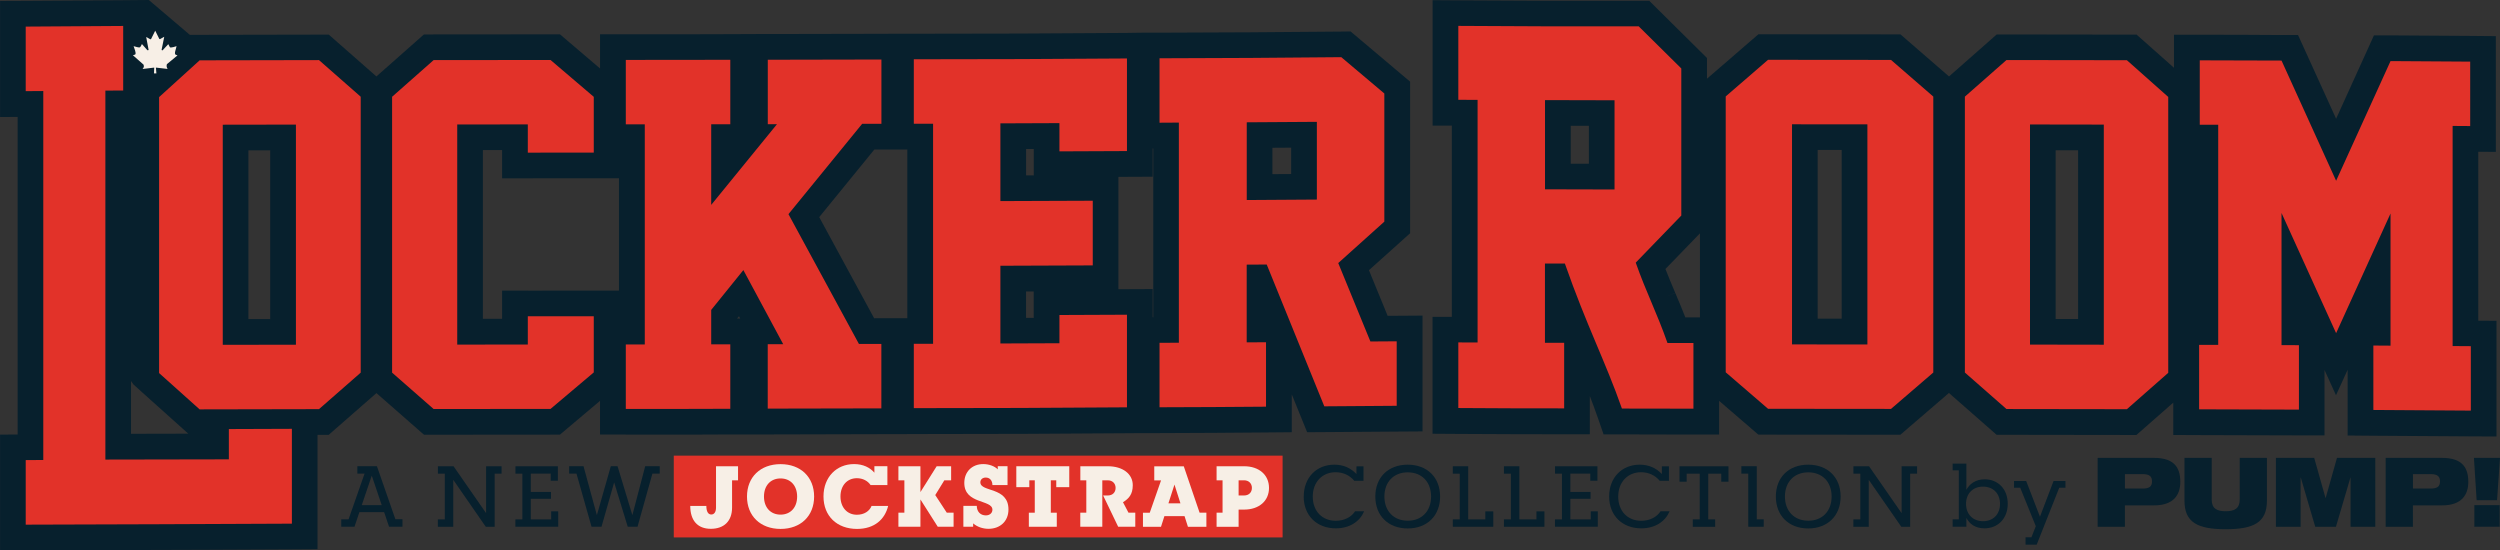 <svg xmlns="http://www.w3.org/2000/svg" id="Capa_2" data-name="Capa 2" viewBox="0 0 426.81 93.97"><rect x="0" y="0" width="426.81" height="93.97" fill="#333333" stroke="none"/><defs><style>      .cls-1 {        fill: #f7efe6;      }      .cls-2 {        fill: #07202d;      }      .cls-3 {        fill: #e23229;      }    </style></defs><g id="Capa_1-2" data-name="Capa 1"><g><path class="cls-2" d="M236.9,53.91l-3.19-7.78,7.03-6.31V13.94l-10.16-8.57-1.63.02c-10.3.1-20.73.17-30.99.19h-1.17s0,0,0,0h-1.67s-1.53.02-1.53.02h0s-1.22.02-1.22.02c-12.1.1-24.32.14-36.36.14h-4.39s0,.01,0,.01h-1.16c-6.48.02-12.95.03-19.4.04h-2.01s0,0,0,0l-4.41.02c-5.46.03-11.46.03-17.81.02h-4.39s0,5.84,0,5.84c-1.9-1.62-3.31-2.82-5.61-4.78l-1.23-1.05-23.23.02-1.56,1.38c-2.56,2.26-3.97,3.5-6.55,5.79l-.59-.52c-2.34-2.05-3.74-3.28-6.3-5.53l-1.24-1.09h-1.66c-6.85.01-13.64.02-20.38.04h-1.68S25.41,0,25.41,0l-4.42.04c-5.58.05-11.11.08-16.61.11l-4.37.02v19.81l3-.02v54.22l-3,.02v19.78l4.4-.02c3.34-.01,7.95-.03,13.05-.04,11.04-.03,24.79-.08,32.4-.13l4.35-.03v-19.52s1.91,0,1.91,0l1.24-1.09c2.77-2.43,4.19-3.67,6.91-6.04,2.26,1.98,3.62,3.18,5.65,4.95l2.47,2.16,23.21-.02,1.22-1.03c2.3-1.94,3.71-3.13,5.62-4.74v5.76h4.38c1.77.01,3.55.01,5.32.01,4.21,0,8.41,0,12.55-.03h2s0,0,0,0h4.39c6.45-.02,12.92-.03,19.4-.05h4.37v-.02h3.01c11.44,0,23.07-.04,34.57-.14l2.59-.02h2.96c6.02-.02,12.14-.05,18.21-.11l4.35-.04v-6.45l2.62,6.45,2.98-.02c4.94-.04,7.42-.06,12.36-.09l4.36-.03v-19.77s-5.94.04-5.94.04ZM220.43,25.21v4.5l-3.2.02v-4.5l3.2-.02ZM175.17,54.26v-4.5c.44,0,.87,0,1.31,0v4.51s-1.31,0-1.31,0ZM176.49,29.94c-.44,0-.88,0-1.31,0v-4.5h1.31s0,4.5,0,4.5ZM126.37,54.38h-.53s.32-.39.32-.39l.21.39ZM90.1,49.61h-4.38s0,4.82,0,4.82c-1.12,0-2.16,0-3.28,0v-28.81c1.11,0,2.16,0,3.28,0v4.82s4.39,0,4.39,0c4.49,0,6.74,0,11.25-.01h4.31s0,19.18,0,19.18h-5.85c-3.55,0-5.77,0-9.72.01ZM46.13,25.66v28.81c-1.27,0-2.45,0-3.72,0v-28.81c1.27,0,2.45,0,3.72,0ZM149.24,54.34c-3.12-5.74-6.25-11.5-9.38-17.27l9.41-11.54h5.58v-.02h.05v28.81h-.05s-5.61.01-5.61.01ZM196.78,49.35l-4.4.02c-.51,0-.99,0-1.44,0v-19.18c.47,0,.96,0,1.48,0l4.37-.02v-4.82s.1,0,.1,0v28.81h-.1s0-4.81,0-4.81ZM29.47,71.64l2.68,2.4h-.95c-2.98,0-6.22.01-8.83.02v-9.01l.42.59,1.45,1.31c2.14,1.93,3.46,3.1,5.23,4.69Z"></path><path class="cls-2" d="M423.1,54.72v-28.81l3,.02V6.17s-4.35-.04-4.35-.04c-5.41-.05-8.14-.06-13.62-.09h-2.84s-1.17,2.58-1.17,2.58c-1.76,3.89-3.52,7.77-5.29,11.65-1.78-3.91-3.56-7.82-5.34-11.74l-1.16-2.55h-2.81c-5.57-.04-8.36-.05-13.98-.05h-4.39s0,5.64,0,5.64c-1.71-1.52-3.03-2.69-5.14-4.56l-1.24-1.1h-1.66c-6.8-.02-13.66-.02-20.56-.03h-1.66s-1.25,1.1-1.25,1.1c-2.05,1.81-3.36,2.97-5.02,4.42l-1.88,1.65c-2.77-2.41-4.22-3.66-7.05-6.11l-1.23-1.07-24.26-.02-8.78,7.59v-3.54l-1.3-1.29c-2.91-2.88-4.36-4.32-7.27-7.2l-1.28-1.27h-1.81c-10.27.02-20.62,0-30.76-.08l-4.42-.03v4.42s0,16.99,0,16.99h3.28v32.66h-3.29s0,19.95,0,19.95l4.36.03c6.73.04,12.65.06,18.11.06h4.38v-6.52c.46,1.18.9,2.37,1.33,3.6l1.02,2.94h3.11c4.89,0,7.34.01,12.21.03h4.4s0-5.76,0-5.76c1.85,1.59,3.23,2.78,5.47,4.71l1.23,1.06h1.63c7.03,0,14.03.02,20.99.02h1.63s1.23-1.06,1.23-1.06c2.84-2.44,4.28-3.68,7.06-6.07,2.72,2.38,4.14,3.62,6.9,6.05l1.24,1.09h1.65c6.9,0,13.76.02,20.56.03h1.66s2.56-2.25,2.56-2.25c1.37-1.21,2.45-2.15,3.73-3.27v5.52s4.36.02,4.36.02c6,.03,11.59.05,17.07.05h4.39s0-11.17,0-11.17l1.96,4.32,1.99-4.36v11.23s4.35.04,4.35.04c5.59.05,11.14.08,16.66.11l4.4.02v-19.75l-3.11-.02ZM271.26,21.49v6.46h-3.1v-6.47h3.1ZM354.78,25.65v28.81c-1.31,0-2.52,0-3.83,0v-28.81c1.31,0,2.53,0,3.83,0ZM314.42,25.6v28.81c-1.4,0-2.69,0-4.1,0v-28.81c1.4,0,2.7,0,4.1,0ZM290.22,39.83v14.36h-2.49c-.58-1.49-1.16-2.85-1.72-4.18l-1.55.66,1.54-.68c-.58-1.37-1.13-2.67-1.67-4.07l5.89-6.08Z"></path></g><rect class="cls-3" x="115.03" y="77.79" width="103.94" height="13.96"></rect><g><g><path class="cls-2" d="M68.71,88.65v1.28h-2.29l-.84-2.5h-4.22l-.84,2.5h-2.26v-1.27h1.25l2.73-7.8h-1.23v-1.27h3.34l3.15,9.05h1.23ZM65.17,86.24l-1.7-5.04-1.71,5.04h3.41Z"></path><path class="cls-2" d="M74.76,88.67h1.18v-7.8h-1.18v-1.27h2.67l5.56,8.01v-8.01h2.64v1.27h-1.18v9.07h-1.51l-5.56-8.02v8.02h-2.63v-1.27Z"></path><path class="cls-2" d="M88,88.67h1.18v-7.8h-1.18v-1.27h7.24v2.47h-1.22v-1.21h-3.4v3.13h3.45v1.17h-3.45v3.51h3.48v-1.37h1.2v2.63h-7.31v-1.27Z"></path><path class="cls-2" d="M98.42,80.86h-1.25v-1.27h2.45l2.28,8.36,2.38-8.36h1.15l2.53,8.36,2.19-8.36h2.48v1.27h-1.25l-2.54,9.07h-1.67l-2.32-7.57-2.16,7.57h-1.7l-2.57-9.07Z"></path><path class="cls-1" d="M117.85,86.37h2.74c0,.93.29,1.47.84,1.47.49,0,.81-.42.81-1.18v-7.06h3.76v2.4h-1.02v4.66c0,2.31-1.38,3.62-3.63,3.62s-3.51-1.41-3.51-3.92Z"></path><path class="cls-1" d="M127.53,84.77c0-3.32,2.29-5.53,5.73-5.53s5.73,2.21,5.73,5.53-2.29,5.53-5.73,5.53-5.73-2.21-5.73-5.53ZM136.09,84.77c0-1.86-1.13-3.09-2.83-3.09s-2.83,1.22-2.83,3.09,1.13,3.09,2.83,3.09,2.83-1.22,2.83-3.09Z"></path><path class="cls-1" d="M140.59,84.75c0-3.3,2.23-5.52,5.22-5.52,1.54,0,2.71.58,3.47,1.47v-1.11h2.22v3.22h-2.87c-.48-.71-1.33-1.17-2.34-1.17-1.65,0-2.8,1.25-2.8,3.12s1.15,3.12,2.8,3.12c1.22,0,2.15-.6,2.51-1.51h2.83c-.55,2.29-2.34,3.93-5.31,3.93-3.44,0-5.73-2.2-5.73-5.55Z"></path><path class="cls-1" d="M162.8,87.53v2.4h-2.7l-2.96-4.66v4.66h-3.76v-2.4h1.02v-5.53h-1.02v-2.4h3.76v4.41l2.77-4.41h2.47v2.4h-1.16l-1.55,2.52,1.97,3.01h1.16Z"></path><path class="cls-1" d="M166.14,89.38v.55h-1.67v-3.57h2.29c0,.98.62,1.63,1.55,1.63.67,0,1.12-.42,1.12-.97,0-1.76-4.8-.9-4.8-4.57,0-1.92,1.33-3.22,3.24-3.22,1,0,1.96.37,2.47.9v-.54h1.67v3.22h-2.58c0-.77-.45-1.28-1.13-1.28-.55,0-.93.33-.93.81,0,1.73,4.8.71,4.8,4.64,0,2.02-1.44,3.3-3.41,3.3-1,0-1.96-.35-2.61-.92Z"></path><path class="cls-1" d="M175.64,87.53h1.02v-5.53h-.93v1.17h-2.22v-3.57h9.04v3.57h-2.22v-1.17h-.93v5.53h1.02v2.4h-4.77v-2.4Z"></path><path class="cls-1" d="M184.44,87.53h1.02v-5.53h-1.02v-2.4h4.7c2.55,0,4.25,1.32,4.25,3.23,0,1.57-.67,2.3-1.67,2.91l.94,1.79h1.16v2.4h-2.92l-2.57-5.34h.8c.8,0,1.33-.52,1.33-1.29s-.54-1.3-1.33-1.3h-.94v7.93h-3.76v-2.4Z"></path><path class="cls-1" d="M205.96,87.52v2.42h-3.15l-.58-1.82h-3.44l-.58,1.82h-3.08v-2.4h1.16l1.93-5.53h-1.16v-2.4h5.04l2.7,7.92h1.16ZM201.53,85.93l-1.02-3.2-1.03,3.2h2.05Z"></path><path class="cls-1" d="M207.7,87.53h1.02v-5.53h-1.02v-2.4h4.7c2.55,0,4.25,1.48,4.25,3.7s-1.7,3.7-4.25,3.7h-.94v2.94h-3.76v-2.4ZM212.4,84.59c.8,0,1.33-.52,1.33-1.29s-.54-1.3-1.33-1.3h-.94v2.59h.94Z"></path><path class="cls-2" d="M222.58,84.77c0-3.28,2.22-5.44,5.21-5.44,1.62,0,2.84.6,3.79,1.6v-1.32h1.2v2.47h-1.58c-.73-.89-1.84-1.46-3.18-1.46-2.26,0-3.9,1.66-3.9,4.16s1.62,4.13,3.93,4.13c1.44,0,2.67-.63,3.29-1.62h1.55c-.71,1.69-2.41,2.91-4.83,2.91-3.24,0-5.49-2.17-5.49-5.45Z"></path><path class="cls-2" d="M234.8,84.77c0-3.28,2.21-5.44,5.53-5.44s5.53,2.17,5.53,5.44-2.21,5.45-5.53,5.45-5.53-2.17-5.53-5.45ZM244.32,84.77c0-2.49-1.58-4.13-3.98-4.13s-3.99,1.64-3.99,4.13,1.6,4.13,3.99,4.13,3.98-1.64,3.98-4.13Z"></path><path class="cls-2" d="M248.03,88.67h1.18v-7.8h-1.18v-1.27h2.63v9.07h2.92v-1.37h1.36v2.63h-6.91v-1.27Z"></path><path class="cls-2" d="M256.76,88.67h1.18v-7.8h-1.18v-1.27h2.63v9.07h2.92v-1.37h1.36v2.63h-6.91v-1.27Z"></path><path class="cls-2" d="M265.48,88.67h1.18v-7.8h-1.18v-1.27h7.24v2.47h-1.22v-1.21h-3.4v3.13h3.45v1.17h-3.45v3.51h3.48v-1.37h1.2v2.63h-7.31v-1.27Z"></path><path class="cls-2" d="M274.72,84.77c0-3.28,2.22-5.44,5.21-5.44,1.62,0,2.84.6,3.79,1.6v-1.32h1.21v2.47h-1.58c-.73-.89-1.84-1.46-3.18-1.46-2.26,0-3.9,1.66-3.9,4.16s1.62,4.13,3.93,4.13c1.44,0,2.67-.63,3.29-1.62h1.55c-.71,1.69-2.41,2.91-4.83,2.91-3.24,0-5.49-2.17-5.49-5.45Z"></path><path class="cls-2" d="M288.99,88.67h1.19v-7.8h-2.23v1.37h-1.22v-2.63h8.36v2.63h-1.23v-1.37h-2.22v7.8h1.18v1.27h-3.82v-1.27Z"></path><path class="cls-2" d="M298.47,80.86h-1.18v-1.27h2.63v9.07h1.19v1.27h-2.64v-9.07Z"></path><path class="cls-2" d="M303.18,84.77c0-3.28,2.21-5.44,5.53-5.44s5.53,2.17,5.53,5.44-2.21,5.45-5.53,5.45-5.53-2.17-5.53-5.45ZM312.7,84.77c0-2.49-1.58-4.13-3.98-4.13s-3.99,1.64-3.99,4.13,1.6,4.13,3.99,4.13,3.98-1.64,3.98-4.13Z"></path><path class="cls-2" d="M316.42,88.67h1.18v-7.8h-1.18v-1.27h2.67l5.56,8.01v-8.01h2.64v1.27h-1.18v9.07h-1.51l-5.56-8.02v8.02h-2.63v-1.27Z"></path><path class="cls-2" d="M335.71,88.42v1.51h-2.35v-1.27h1.06v-8.36h-1.06v-1.15h2.35v4.48c.51-.99,1.55-1.8,3.13-1.8,2.28,0,3.93,1.67,3.93,4.18s-1.67,4.19-3.98,4.19c-1.55,0-2.54-.74-3.09-1.79ZM341.45,86.02c0-1.76-1.16-2.94-2.9-2.94s-2.9,1.18-2.9,2.94,1.16,2.96,2.9,2.96,2.9-1.18,2.9-2.96Z"></path><path class="cls-2" d="M345.82,91.72h1l.74-1.89-2.66-6.56h-1.06v-1.15h2.08l2.35,6.1,2.32-6.1h2.03v1.15h-1.06l-3.85,9.72h-1.9v-1.27Z"></path></g><g><path class="cls-2" d="M358.13,78.17h9.59c3.3,0,4.51,1.48,4.51,4.1,0,2.26-1.19,4.01-4.48,4.01h-4.98v3.66h-4.65v-11.77ZM362.78,83.41h3c1.17,0,1.62-.36,1.62-1.22s-.44-1.25-1.62-1.25h-3v2.47Z"></path><path class="cls-2" d="M372.94,78.17h4.65v7.12c0,1.52.87,1.99,2.39,1.99s2.39-.48,2.39-1.99v-7.12h4.65v7.3c0,3.74-2.26,4.88-7.04,4.88s-7.04-1.14-7.04-4.88v-7.3Z"></path><path class="cls-2" d="M388.55,78.17h6.54l1.93,6.84h.03l1.93-6.84h6.54v11.77h-4.22v-8.4h-.03l-2.47,8.4h-3.53l-2.47-8.4h-.03v8.4h-4.22v-11.77Z"></path><path class="cls-2" d="M407.3,78.17h9.59c3.3,0,4.51,1.48,4.51,4.1,0,2.26-1.19,4.01-4.48,4.01h-4.98v3.66h-4.65v-11.77ZM411.95,83.41h3c1.17,0,1.62-.36,1.62-1.22s-.44-1.25-1.62-1.25h-3v2.47Z"></path><path class="cls-2" d="M422.36,78.17h4.45l-.5,7.23h-3.49l-.46-7.23ZM422.43,86.24h4.32v3.69h-4.32v-3.69Z"></path></g></g><g><path class="cls-2" d="M21.02,4.42c0,3.67,0,7.35,0,11.02-1.22,0-1.82.01-3.04.02,0,12.56,0,50.43,0,62.99,3.23-.02,17.82-.03,21.08-.04v-5.17c4.29-.02,6.44-.03,10.76-.04,0,5.29,0,10.91,0,16.19-10.99.08-34.76.13-45.44.17,0-3.67,0-7.35,0-11.02,1.2,0,1.8-.02,3-.02,0-12.56,0-50.43,0-62.99-1.2,0-1.81.01-3,.02,0-3.67,0-7.35,0-11.02,5.51-.02,11.05-.06,16.64-.11M22.37,3.06h-1.36c-5.5.06-11.09.1-16.63.12h-1.34v13.73h1.36s1.64-.02,1.64-.02v60.29c-.18,0-.36,0-.54,0h-1.12s-1.34.02-1.34.02v13.72h1.35c3.35-.02,7.98-.03,13.11-.05,11.04-.03,24.79-.08,32.33-.13h1.34v-5.22s0-12.32,0-12.32v-1.35s-1.35,0-1.35,0c-4.32.01-6.48.02-10.77.04h-1.34v5.17c-1.61,0-4.03,0-6.65.01-4.31,0-9.1.01-11.73.02,0-13.25,0-47.05,0-60.29.09,0,.19,0,.28,0h1.42s1.34-.01,1.34-.01v-6.04s0-6.33,0-6.33v-1.36h0Z"></path><path class="cls-2" d="M54.46,10.27c2.84,2.5,4.27,3.75,7.12,6.25,0,15.7,0,31.4,0,47.1-2.85,2.49-4.28,3.74-7.12,6.23-6.85.01-13.64.02-20.38.04-2.77-2.48-4.16-3.72-6.92-6.2V16.58c2.76-2.51,4.14-3.77,6.92-6.28,6.74-.02,13.53-.03,20.38-.04M50.52,21.27c-5.02,0-7.51,0-12.49.02,0,12.53,0,25.05,0,37.58,4.98-.02,7.48-.02,12.49-.02,0-12.53,0-25.06,0-37.58M54.97,8.92h-.51c-6.85.01-13.64.02-20.38.04h-.52s-.38.35-.38.35c-2.77,2.51-4.16,3.77-6.92,6.28l-.44.4v48.3l.45.4c2.76,2.48,4.14,3.72,6.92,6.2l.39.35h.52c6.74-.02,13.53-.03,20.38-.04h.51s.38-.34.38-.34c2.84-2.49,4.27-3.74,7.12-6.23l.46-.4V15.9l-.46-.4-.22-.19c-2.71-2.38-4.13-3.62-6.9-6.06l-.38-.34h0ZM39.37,22.64c3.7-.01,6.07-.02,9.79-.02,0,11.63,0,23.26,0,34.88-3.72,0-6.1,0-9.79.02,0-11.63,0-23.25,0-34.88h0Z"></path><path class="cls-2" d="M93.99,10.23c2.95,2.51,4.42,3.77,7.38,6.29,0,3.17,0,6.35,0,9.52-4.51,0-6.76,0-11.26.01,0-1.93,0-2.89,0-4.82-4.83,0-7.24,0-12.05.01,0,12.53,0,25.05,0,37.58,4.8,0,7.21-.01,12.05-.01,0-1.93,0-2.89,0-4.82,4.49,0,6.74,0,11.26-.01,0,3.2,0,6.4,0,9.59-2.96,2.49-4.43,3.73-7.38,6.23-6.69,0-13.34.01-19.96.02-2.84-2.49-4.26-3.73-7.09-6.21,0-15.7,0-31.4,0-47.1,2.83-2.51,4.25-3.76,7.09-6.26,6.62,0,13.27-.01,19.96-.02M94.48,8.88h-.5s-9.89,0-9.89,0h-10.07s-.51,0-.51,0l-.38.34-.27.24c-2.67,2.35-4.09,3.6-6.83,6.03l-.45.4v16.31c0,10.47,0,20.93,0,31.4v.61l.46.4c2.64,2.31,4.05,3.55,6.53,5.72l.56.49.38.33h.51s19.96-.02,19.96-.02h.49s.38-.32.38-.32c2.95-2.49,4.42-3.74,7.38-6.22l.48-.4v-3.57s0-6.65,0-6.65v-1.35s-1.35,0-1.35,0h-1.86c-3.36,0-5.57,0-9.4.01h-1.35s0,1.35,0,1.35v3.47c-3.54,0-5.82,0-9.35,0V22.59c3.53,0,5.81,0,9.35,0v2.23s0,1.23,0,1.23v1.35s1.35,0,1.35,0c4.49,0,6.74,0,11.26-.01h1.35v-4.14s0-6.73,0-6.73v-.62s-.47-.4-.47-.4c-2.96-2.52-4.43-3.77-7.38-6.29l-.38-.32h0Z"></path><path class="cls-2" d="M150.47,10.14c0,3.67,0,7.33,0,11-1.31,0-1.97,0-3.28,0-4.21,5.16-8.4,10.3-12.58,15.42,4.01,7.41,8.02,14.8,12.03,22.16,1.53,0,2.3,0,3.83,0,0,3.67,0,7.33,0,11-6.48.02-12.95.03-19.4.04,0-3.67,0-7.33,0-11,1.05,0,1.58,0,2.64,0-2.27-4.21-4.53-8.43-6.8-12.65-2.2,2.72-3.3,4.08-5.49,6.8,0,2.35,0,3.53,0,5.88,1.3,0,1.95,0,3.26,0,0,3.67,0,7.33,0,11-4.16.02-8.3.03-12.44.03-1.8,0-3.6,0-5.4,0v-11c1.29,0,1.94,0,3.24,0,0-12.53,0-25.05,0-37.58h-.24c-1.14,0-1.78,0-3,0v-11c1.82,0,3.64,0,5.46,0,4.12,0,8.24,0,12.38-.03,0,3.67,0,7.33,0,11-1.3,0-1.95,0-3.26,0,0,4.59,0,9.18,0,13.77,3.73-4.58,7.47-9.17,11.23-13.78h-.14c-.54,0-.86,0-1.44,0,0-3.67,0-7.33,0-11,6.45-.01,12.92-.02,19.4-.04M151.82,8.79h-1.35c-6.48.02-12.95.03-19.4.04h-1.35s0,1.35,0,1.35v12.35h.08c-2.35,2.88-4.7,5.76-7.04,8.64v-8.62c.59,0,1.13,0,1.9,0h1.35s0-1.35,0-1.35v-12.35h-1.36c-4.06.03-8.23.03-12.37.03-1.82,0-3.64,0-5.46,0h-1.35s0,1.35,0,1.35v12.35h1.35s1.09,0,1.09,0h.8c0,11.63,0,23.25,0,34.88h-.51s-1.38,0-1.38,0h-1.35v13.69h1.35c1.8,0,3.6,0,5.4,0,4.17,0,8.36,0,12.45-.03h1.34v-13.7h-1.35s-.5,0-.5,0h-1.4s0-4.05,0-4.05c1.55-1.92,2.56-3.17,3.92-4.85,1.59,2.96,3.18,5.93,4.77,8.88h-.38s-1.35,0-1.35,0v1.35s0,11,0,11v1.35s1.35,0,1.35,0c6.41-.01,12.85-.03,19.3-.04h.1s1.35,0,1.35,0v-12.34s0-1.35,0-1.35h-1.35s-1.8,0-1.8,0h-1.23c-3.61-6.63-7.29-13.41-11.21-20.65,3.85-4.73,7.72-9.47,11.6-14.23h1.25s1.4,0,1.4,0h1.35s0-1.35,0-1.35v-8.75s0-2.25,0-2.25v-1.35h0Z"></path><path class="cls-2" d="M192.4,9.99c0,5.27,0,10.54,0,15.81-4.61.02-6.92.03-11.53.05,0-1.93,0-2.89,0-4.82-4.04.01-6.05.02-10.08.04,0,4.42,0,8.85,0,13.27,5.25-.02,10.51-.04,15.77-.06,0,3.68,0,7.36,0,11.04-5.26.02-10.52.04-15.77.06,0,4.42,0,8.85,0,13.27,4.03-.02,6.05-.02,10.08-.04,0-1.93,0-2.89,0-4.82,4.61-.02,6.91-.03,11.53-.05,0,5.27,0,10.54,0,15.81-11.53.09-23.02.14-34.49.14-.63,0-1.27,0-1.9,0,0-3.67,0-7.33,0-11,1.31,0,1.97,0,3.29,0,0-12.53,0-25.05,0-37.58-1.32,0-1.97,0-3.29,0,0-3.67,0-7.33,0-11,.67,0,1.34,0,2,0,11.44,0,22.89-.05,34.39-.14M193.75,8.63h-1.36c-11.42.1-22.99.15-34.38.15h-2s-1.35,0-1.35,0v1.35s0,5.75,0,5.75v5.25s0,1.35,0,1.35h1.35s1.63,0,1.63,0h.3s0,17.44,0,17.44v17.45h-1.94s-1.35,0-1.35,0v1.35s0,6.47,0,6.47v5.87s1.35,0,1.35,0h1.9c11.45,0,23.06-.05,34.5-.14h1.34s0-1.35,0-1.35v-17.17s-1.35,0-1.35,0c-4.61.02-6.92.03-11.53.05h-1.34s0,1.35,0,1.35v2.59s0,.88,0,.88h-1.07c-2.21.01-3.93.02-6.32.03,0-3.53,0-7.05,0-10.57,4.8-.02,9.61-.04,14.42-.06h1.34s0-1.35,0-1.35v-12.39s-1.35,0-1.35,0c-4.81.02-9.62.04-14.41.06,0-3.52,0-7.05,0-10.57,2.76-.01,4.62-.02,7.39-.03v1.24s0,2.23,0,2.23v1.36s1.36,0,1.36,0c4.61-.02,6.91-.03,11.52-.05h1.34s0-1.35,0-1.35V8.63h0Z"></path><path class="cls-2" d="M228.99,9.78c2.94,2.48,4.41,3.72,7.35,6.2,0,7.29,0,14.59,0,21.88-3.15,2.83-4.72,4.24-7.87,7.07,1.83,4.47,3.66,8.93,5.49,13.39,1.8-.01,2.69-.02,4.49-.03,0,3.67,0,7.33,0,11-4.94.03-7.42.05-12.36.09-3.27-8.05-6.54-16.12-9.83-24.21-1.37,0-2.05.01-3.42.02,0,4.42,0,8.85,0,13.27,1.32,0,1.98-.01,3.3-.02,0,3.67,0,7.33,0,11-6.07.05-12.12.09-18.18.1,0-3.67,0-7.33,0-11,1.32,0,1.98-.01,3.3-.02,0-12.53,0-25.06,0-37.58-1.32,0-1.98.01-3.3.02,0-3.67,0-7.33,0-11,10.35-.02,20.68-.08,31.03-.19M212.85,34.15c4.79-.03,7.19-.05,11.97-.08,0-4.42,0-8.85,0-13.27-4.79.03-7.18.04-11.97.08,0,4.42,0,8.85,0,13.27M229.48,8.42h-.5c-10.3.11-20.73.17-31.02.19h-1.35s0,1.35,0,1.35v12.35s1.36,0,1.36,0h1.28s.66,0,.66,0v27.68s0,7.2,0,7.2h-1.96s-1.34.02-1.34.02v1.34s0,11,0,11v1.35s1.35,0,1.35,0c6.04-.01,12.16-.05,18.19-.1h1.34v-6.8s0-5.55,0-5.55v-1.36h-1.36s-1.94.02-1.94.02v-10.57h.11s1.05,0,1.05,0l1.18,2.9,8.3,20.46.34.85h.92c4.95-.05,7.42-.06,12.36-.09h1.34s0-1.35,0-1.35v-8.81s0-2.18,0-2.18v-1.36h-1.36s-2.09.03-2.09.03h-1.49s-4.72-11.5-4.72-11.5l-.06-.15,2.93-2.63,4.24-3.81.45-.4V15.35l-.48-.4-2.1-1.77c-1.73-1.46-3.1-2.62-5.26-4.44l-.38-.32h0ZM214.19,22.22c3.5-.02,5.76-.04,9.24-.06h.03v10.57c-3.51.02-5.77.03-9.28.06v-10.57h0Z"></path><path class="cls-2" d="M248.98,4.42c8.31.06,16.59.09,24.86.09,1.98,0,3.96,0,5.95,0,2.91,2.87,4.36,4.31,7.27,7.19,0,8.37,0,16.74,0,25.11-3.11,3.21-4.66,4.82-7.78,8.04,1.81,5.14,3.62,8.58,5.42,13.72,1.77,0,2.66,0,4.43,0v11.2c-4.88-.01-7.32-.02-12.22-.02-2.79-7.98-6.03-14.15-9.74-24.76-1.36,0-2.04,0-3.4,0,0,5.08,0,8.45,0,13.53,1.31,0,1.97,0,3.28,0,0,4.21,0,7,0,11.21-.54,0-1.08,0-1.61,0-5.48,0-10.96-.02-16.46-.06,0-4.21,0-7,0-11.2,1.32,0,1.97,0,3.29.01,0-14.38,0-27.05,0-41.42-1.31,0-1.97,0-3.29-.01,0-4.2,0-8.41,0-12.62M275.64,32.35c0-5.08,0-10.15,0-15.23-4.74-.01-7.12-.02-11.87-.03,0,5.08,0,10.15,0,15.23,4.75,0,7.13.01,11.87.03M247.63,3.06v15.32h1.35c.79,0,1.34,0,1.94,0v38.73c-.6,0-1.15,0-1.94,0h-1.35s0,1.35,0,1.35v12.54h1.34c5.43.05,10.97.07,16.47.07h1.61s1.35,0,1.35,0v-1.35s0-11.21,0-11.21v-1.35s-1.35,0-1.35,0h-1.93c0-3.93,0-6.92,0-10.84h1.09c1.87,5.28,3.59,9.37,5.26,13.34,1.48,3.52,2.87,6.84,4.16,10.52l.32.9h.96c4.89,0,7.34.01,12.22.02h1.35s0-1.35,0-1.35v-12.55h-1.35s-2.21,0-2.21,0h-1.28c-.81-2.22-1.63-4.16-2.42-6.03-.79-1.87-1.6-3.8-2.4-6,2.74-2.83,4.29-4.43,7.2-7.43l.38-.39V11.7s0-.56,0-.56l-.4-.4c-2.91-2.88-4.36-4.32-7.27-7.19l-.4-.39h-.56c-1.98,0-3.96,0-5.94,0-8.32,0-16.68-.03-24.85-.09h-1.36ZM265.12,30.97c0-4.18,0-8.35,0-12.53,3.47,0,5.71.01,9.17.02v12.53c-3.31-.01-5.5-.01-8.72-.02h-.46Z"></path><path class="cls-2" d="M301.84,10.21c7.03,0,14.03.01,20.99.02,2.89,2.5,4.34,3.76,7.22,6.26,0,15.7,0,31.4,0,47.1-2.88,2.48-4.33,3.73-7.22,6.21-6.96,0-13.96-.01-20.99-.02-2.89-2.49-4.34-3.74-7.23-6.23,0-15.7,0-31.4,0-47.1,2.9-2.5,4.34-3.75,7.23-6.25M318.81,58.81c0-12.53,0-25.06,0-37.58-4.91,0-7.47-.01-12.19-.01h-.67c0,12.53,0,25.05,0,37.58,5.16,0,7.73,0,12.87.01M301.34,8.86l-.38.33-.11.09c-2.82,2.44-4.26,3.68-7.12,6.15l-.47.4v48.34l.47.4c2.9,2.49,4.34,3.74,7.23,6.23l.38.33h.5s4.43,0,4.43,0c5.54,0,11.07.01,16.56.02h.5s.38-.33.38-.33c2.89-2.49,4.34-3.73,7.22-6.21l.47-.4v-.62c0-15.7,0-31.4,0-47.1v-.61l-.46-.4c-2.88-2.51-4.33-3.76-7.23-6.27l-.38-.33h-.5s-4.02,0-4.02,0c-5.63,0-11.29,0-16.97-.02h-.5ZM307.29,57.45v-13.64s0-21.24,0-21.24c3.87,0,6.32,0,10.17,0v34.88c-3.85,0-6.3,0-10.17,0h0Z"></path><path class="cls-2" d="M342.55,10.25c6.9,0,13.76.02,20.56.03,2.83,2.51,4.24,3.76,7.06,6.27,0,15.7,0,31.4,0,47.1-2.82,2.48-4.23,3.72-7.06,6.21-6.8-.01-13.66-.02-20.56-.03-2.83-2.49-4.25-3.74-7.1-6.23,0-15.7,0-31.4,0-47.1,2.85-2.5,4.27-3.75,7.1-6.25M359.17,58.85c0-12.53,0-25.05,0-37.58-5.02-.01-7.55-.02-12.6-.02v37.58c5.06,0,7.58,0,12.6.02M342.04,8.9l-.38.34c-2.22,1.96-3.57,3.14-5.42,4.77l-1.68,1.48-.46.4v.61c0,15.7,0,31.4,0,47.1v.61l.46.4c2.84,2.49,4.26,3.73,7.1,6.22l.38.34h.51c6.9,0,13.76.02,20.56.03h.51s.38-.34.38-.34l.61-.53c2.44-2.14,3.85-3.38,6.45-5.68l.46-.4v-19.39s0-28.32,0-28.32v-.6l-.45-.4c-2.82-2.51-4.23-3.77-7.06-6.27l-.38-.34h-.51c-6.8-.01-13.66-.02-20.56-.03h-.51ZM347.91,57.49V22.6c3.77,0,6.16,0,9.91.01,0,11.63,0,23.26,0,34.88-3.74,0-6.14-.01-9.91-.01h0Z"></path><path class="cls-2" d="M375.55,10.3c5.61,0,8.4.02,13.96.04,3.12,6.85,6.23,13.69,9.32,20.52,3.1-6.8,6.2-13.6,9.29-20.43,5.47.02,8.19.04,13.6.09,0,3.67,0,7.33,0,11-1.2,0-1.8-.01-3-.02,0,12.53,0,25.06,0,37.58,1.25,0,1.87.01,3.11.02,0,3.67,0,7.33,0,11-5.51-.02-11.05-.06-16.64-.11,0-3.66,0-7.33,0-11,1.17,0,1.76,0,2.93.02,0-7.52,0-15.04,0-22.56-3.09,6.83-6.19,13.64-9.29,20.43-3.09-6.83-6.2-13.66-9.32-20.52v22.56c1.19,0,1.78,0,2.97.01,0,3.66,0,7.33,0,11-5.65,0-11.32-.02-17.04-.05,0-3.67,0-7.33,0-11,1.31,0,1.96,0,3.26,0,0-12.53,0-25.06,0-37.58-1.26,0-1.89,0-3.15,0,0-3.67,0-7.33,0-11M374.2,8.95v1.35c0,2.56,0,5.13,0,7.7v3.3s0,1.35,0,1.35h1.35s1.8,0,1.8,0c0,11.63,0,23.26,0,34.88-.59,0-1.13,0-1.91,0h-1.35s0,1.35,0,1.35v5.9s0,5.1,0,5.1v1.34s1.34,0,1.34,0c5.83.03,11.57.05,17.05.05h1.35s0-1.35,0-1.35v-11s0-1.34,0-1.34h-1.34s-1.13,0-1.13,0h-.49v-15c2.39,5.24,4.61,10.14,6.75,14.85l1.22,2.7,1.23-2.7c2.35-5.15,4.57-10.03,6.71-14.75v14.97h-1.57s-1.36-.02-1.36-.02v7.99s0,4.37,0,4.37v1.34h1.34c5.45.06,11.05.09,16.64.12h1.35s0-1.35,0-1.35c0-3.66,0-7.33,0-11v-1.34s-1.34-.01-1.34-.01h-1.77V22.85s.16,0,.16,0h1.48s1.36.02,1.36.02v-1.36c0-3.66,0-7.33,0-11v-1.34s-1.34-.01-1.34-.01c-5.48-.05-8.2-.06-13.6-.09h-.87s-.36.79-.36.79c-2.6,5.73-5.3,11.69-8.06,17.73-2.6-5.73-5.32-11.71-8.1-17.82l-.36-.79h-.86c-5.61-.03-8.35-.04-13.97-.04h-1.35Z"></path></g><g><path class="cls-3" d="M4.39,89.57c0-3.67,0-7.35,0-11.02,1.2,0,1.8-.02,3-.02,0-12.56,0-50.43,0-62.99-1.2,0-1.81.01-3,.02,0-3.67,0-7.35,0-11.02,5.51-.02,11.05-.06,16.64-.11,0,3.67,0,7.35,0,11.02-1.22,0-1.82.01-3.04.02,0,12.56,0,50.43,0,62.99,3.23-.02,17.82-.03,21.08-.04v-5.17c4.29-.02,6.44-.03,10.76-.04,0,5.29,0,10.91,0,16.19-10.99.08-34.76.13-45.44.17Z"></path><path class="cls-3" d="M61.58,63.62c-2.85,2.49-4.28,3.74-7.12,6.23-6.85.01-13.64.02-20.38.04-2.77-2.48-4.16-3.72-6.92-6.2V16.58c2.76-2.51,4.14-3.77,6.92-6.28,6.74-.02,13.53-.03,20.38-.04,2.84,2.5,4.27,3.75,7.12,6.25,0,15.7,0,31.4,0,47.1ZM50.52,58.85c0-12.53,0-25.06,0-37.58-5.02,0-7.51,0-12.49.02,0,12.53,0,25.05,0,37.58,4.98-.02,7.48-.02,12.49-.02Z"></path><path class="cls-3" d="M101.37,63.58c-2.96,2.49-4.43,3.73-7.38,6.23-6.69,0-13.34.01-19.96.02-2.84-2.49-4.26-3.73-7.09-6.21,0-15.7,0-31.4,0-47.1,2.83-2.51,4.25-3.76,7.09-6.26,6.62,0,13.27-.01,19.96-.02,2.95,2.51,4.42,3.77,7.38,6.29,0,3.17,0,6.35,0,9.52-4.51,0-6.76,0-11.26.01,0-1.93,0-2.89,0-4.82-4.83,0-7.24,0-12.05.01,0,12.53,0,25.05,0,37.58,4.8-.01,7.21-.01,12.05-.01,0-1.93,0-2.89,0-4.82,4.49,0,6.74,0,11.26-.01,0,3.2,0,6.4,0,9.59Z"></path><path class="cls-3" d="M150.47,21.14c-1.31,0-1.97,0-3.28,0-4.21,5.16-8.4,10.3-12.58,15.42,4.01,7.41,8.02,14.8,12.03,22.16,1.53,0,2.3,0,3.83,0,0,3.67,0,7.33,0,11-6.48.02-12.95.03-19.4.04,0-3.67,0-7.33,0-11,1.05,0,1.58,0,2.64,0-2.27-4.21-4.53-8.43-6.8-12.65-2.2,2.72-3.3,4.08-5.49,6.8,0,2.35,0,3.53,0,5.88,1.3,0,1.95,0,3.26,0,0,3.67,0,7.33,0,11-5.97.03-11.91.03-17.84.02v-11c1.29,0,1.94,0,3.24,0,0-12.53,0-25.05,0-37.58-1.3,0-1.94,0-3.24,0v-11c5.93.01,11.87,0,17.84-.02,0,3.67,0,7.33,0,11-1.3,0-1.95,0-3.26,0,0,4.59,0,9.18,0,13.77,3.73-4.58,7.47-9.17,11.23-13.78-.63,0-.94,0-1.57,0,0-3.67,0-7.33,0-11,6.45-.01,12.92-.02,19.4-.04,0,3.67,0,7.33,0,11Z"></path><path class="cls-3" d="M156.01,69.7c0-3.67,0-7.33,0-11,1.31,0,1.97,0,3.29,0,0-12.53,0-25.05,0-37.58-1.32,0-1.97,0-3.29,0,0-3.67,0-7.33,0-11,12.1,0,24.23-.04,36.39-.14,0,5.27,0,10.54,0,15.81-4.61.02-6.92.03-11.53.05,0-1.93,0-2.89,0-4.82-4.04.01-6.05.02-10.08.04,0,4.42,0,8.85,0,13.27,5.25-.02,10.51-.04,15.77-.06,0,3.68,0,7.36,0,11.04-5.26.02-10.52.04-15.77.06,0,4.42,0,8.85,0,13.27,4.03-.02,6.05-.02,10.08-.04,0-1.93,0-2.89,0-4.82,4.61-.02,6.91-.03,11.53-.05,0,5.27,0,10.54,0,15.81-12.17.1-24.29.14-36.39.14Z"></path><path class="cls-3" d="M238.45,69.28c-4.94.03-7.42.05-12.36.09-3.27-8.05-6.54-16.12-9.83-24.21-1.37,0-2.05.01-3.42.02,0,4.43,0,8.85,0,13.27,1.32,0,1.98-.01,3.3-.02,0,3.67,0,7.33,0,11-6.07.05-12.12.09-18.18.1,0-3.67,0-7.33,0-11,1.32,0,1.98-.01,3.3-.02,0-12.53,0-25.06,0-37.58-1.32,0-1.98.01-3.3.02,0-3.67,0-7.33,0-11,10.35-.02,20.68-.08,31.03-.19,2.94,2.48,4.41,3.72,7.35,6.2,0,7.29,0,14.59,0,21.88-3.15,2.83-4.72,4.24-7.87,7.07,1.83,4.47,3.66,8.93,5.49,13.39,1.8-.01,2.69-.02,4.49-.03,0,3.67,0,7.33,0,11ZM212.85,34.15c4.79-.03,7.19-.05,11.97-.08,0-4.42,0-8.85,0-13.27-4.79.03-7.18.04-11.97.08,0,4.42,0,8.85,0,13.27Z"></path><path class="cls-3" d="M289.12,69.77c-4.88-.01-7.33-.02-12.22-.02-2.79-7.98-6.03-14.15-9.74-24.76-1.36,0-2.04,0-3.4,0,0,5.08,0,8.45,0,13.53,1.31,0,1.97,0,3.28,0,0,4.21,0,7,0,11.2-6.02,0-12.03-.01-18.07-.06,0-4.21,0-7,0-11.2,1.32,0,1.97,0,3.29.01,0-14.38,0-27.05,0-41.42-1.31,0-1.97,0-3.29-.01,0-4.21,0-8.41,0-12.62,10.31.08,20.57.1,30.8.08,2.91,2.87,4.36,4.31,7.27,7.19,0,8.37,0,16.74,0,25.11-3.11,3.21-4.66,4.82-7.78,8.04,1.81,5.14,3.62,8.58,5.42,13.72,1.77,0,2.66,0,4.43,0v11.2ZM263.77,32.32c4.75,0,7.13.01,11.87.03,0-5.08,0-10.15,0-15.23-4.74-.01-7.12-.02-11.87-.03,0,5.08,0,10.15,0,15.23Z"></path><path class="cls-3" d="M330.06,63.6c-2.88,2.48-4.33,3.73-7.22,6.21-6.96,0-13.96-.01-20.99-.02-2.89-2.49-4.34-3.74-7.23-6.23,0-15.7,0-31.4,0-47.1,2.9-2.5,4.34-3.75,7.23-6.25,7.03,0,14.03.01,20.99.02,2.89,2.5,4.34,3.76,7.22,6.26,0,15.7,0,31.4,0,47.1ZM318.81,58.81c0-12.53,0-25.06,0-37.58-5.13,0-7.71-.01-12.87-.01,0,12.53,0,25.05,0,37.58,5.16,0,7.73,0,12.87.01Z"></path><path class="cls-3" d="M370.17,63.65c-2.82,2.48-4.23,3.72-7.06,6.21-6.8-.01-13.66-.02-20.56-.03-2.83-2.49-4.25-3.74-7.1-6.23,0-15.7,0-31.4,0-47.1,2.85-2.5,4.27-3.75,7.1-6.25,6.9,0,13.76.02,20.56.03,2.83,2.51,4.24,3.76,7.06,6.27,0,15.7,0,31.4,0,47.1ZM359.17,58.85c0-12.53,0-25.05,0-37.58-5.02-.01-7.55-.02-12.6-.02v37.58c5.06,0,7.58,0,12.6.02Z"></path><path class="cls-3" d="M405.19,69.99c0-3.67,0-7.33,0-11,1.17,0,1.76,0,2.93.02,0-7.52,0-15.04,0-22.56-3.09,6.83-6.19,13.64-9.29,20.43-3.09-6.83-6.2-13.66-9.32-20.52v22.56c1.19,0,1.78,0,2.97.01,0,3.66,0,7.33,0,11-5.65,0-11.32-.02-17.04-.05,0-3.67,0-7.33,0-11,1.31,0,1.96,0,3.26,0,0-12.53,0-25.06,0-37.58-1.26,0-1.89,0-3.15,0,0-3.67,0-7.33,0-11,5.61,0,8.4.02,13.96.04,3.12,6.85,6.23,13.69,9.32,20.52,3.1-6.8,6.2-13.6,9.29-20.43,5.47.02,8.19.04,13.6.09,0,3.67,0,7.33,0,11-1.2,0-1.8-.01-3-.02,0,12.53,0,25.06,0,37.58,1.25,0,1.87.01,3.11.02,0,3.67,0,7.33,0,11-5.51-.02-11.05-.06-16.64-.11Z"></path></g><path class="cls-1" d="M30.28,9.45l-.31-.12c-.27-.21.1-.97.17-1.45,0,0-1.05.37-1.14.17l-.27-.51-.97,1.05c-.1.02-.15,0-.17-.1l.45-2.21-.71.39c-.06.02-.12,0-.15-.06l-.68-1.37-.71,1.43c-.06.04-.1.06-.15.02l-.68-.37.41,2.19c-.04.08-.1.1-.21.06l-.93-1.05c-.12.18-.21.51-.37.57-.17.06-.71-.12-1.05-.21.12.44.5,1.18.27,1.43l-.39.12,1.82,1.61c.15.41-.04.54-.17.74l1.99-.24-.04.99h.41l-.08-.99,1.99.23c-.12-.27-.23-.39-.12-.81l1.82-1.51h-.04.03Z"></path></g></svg>